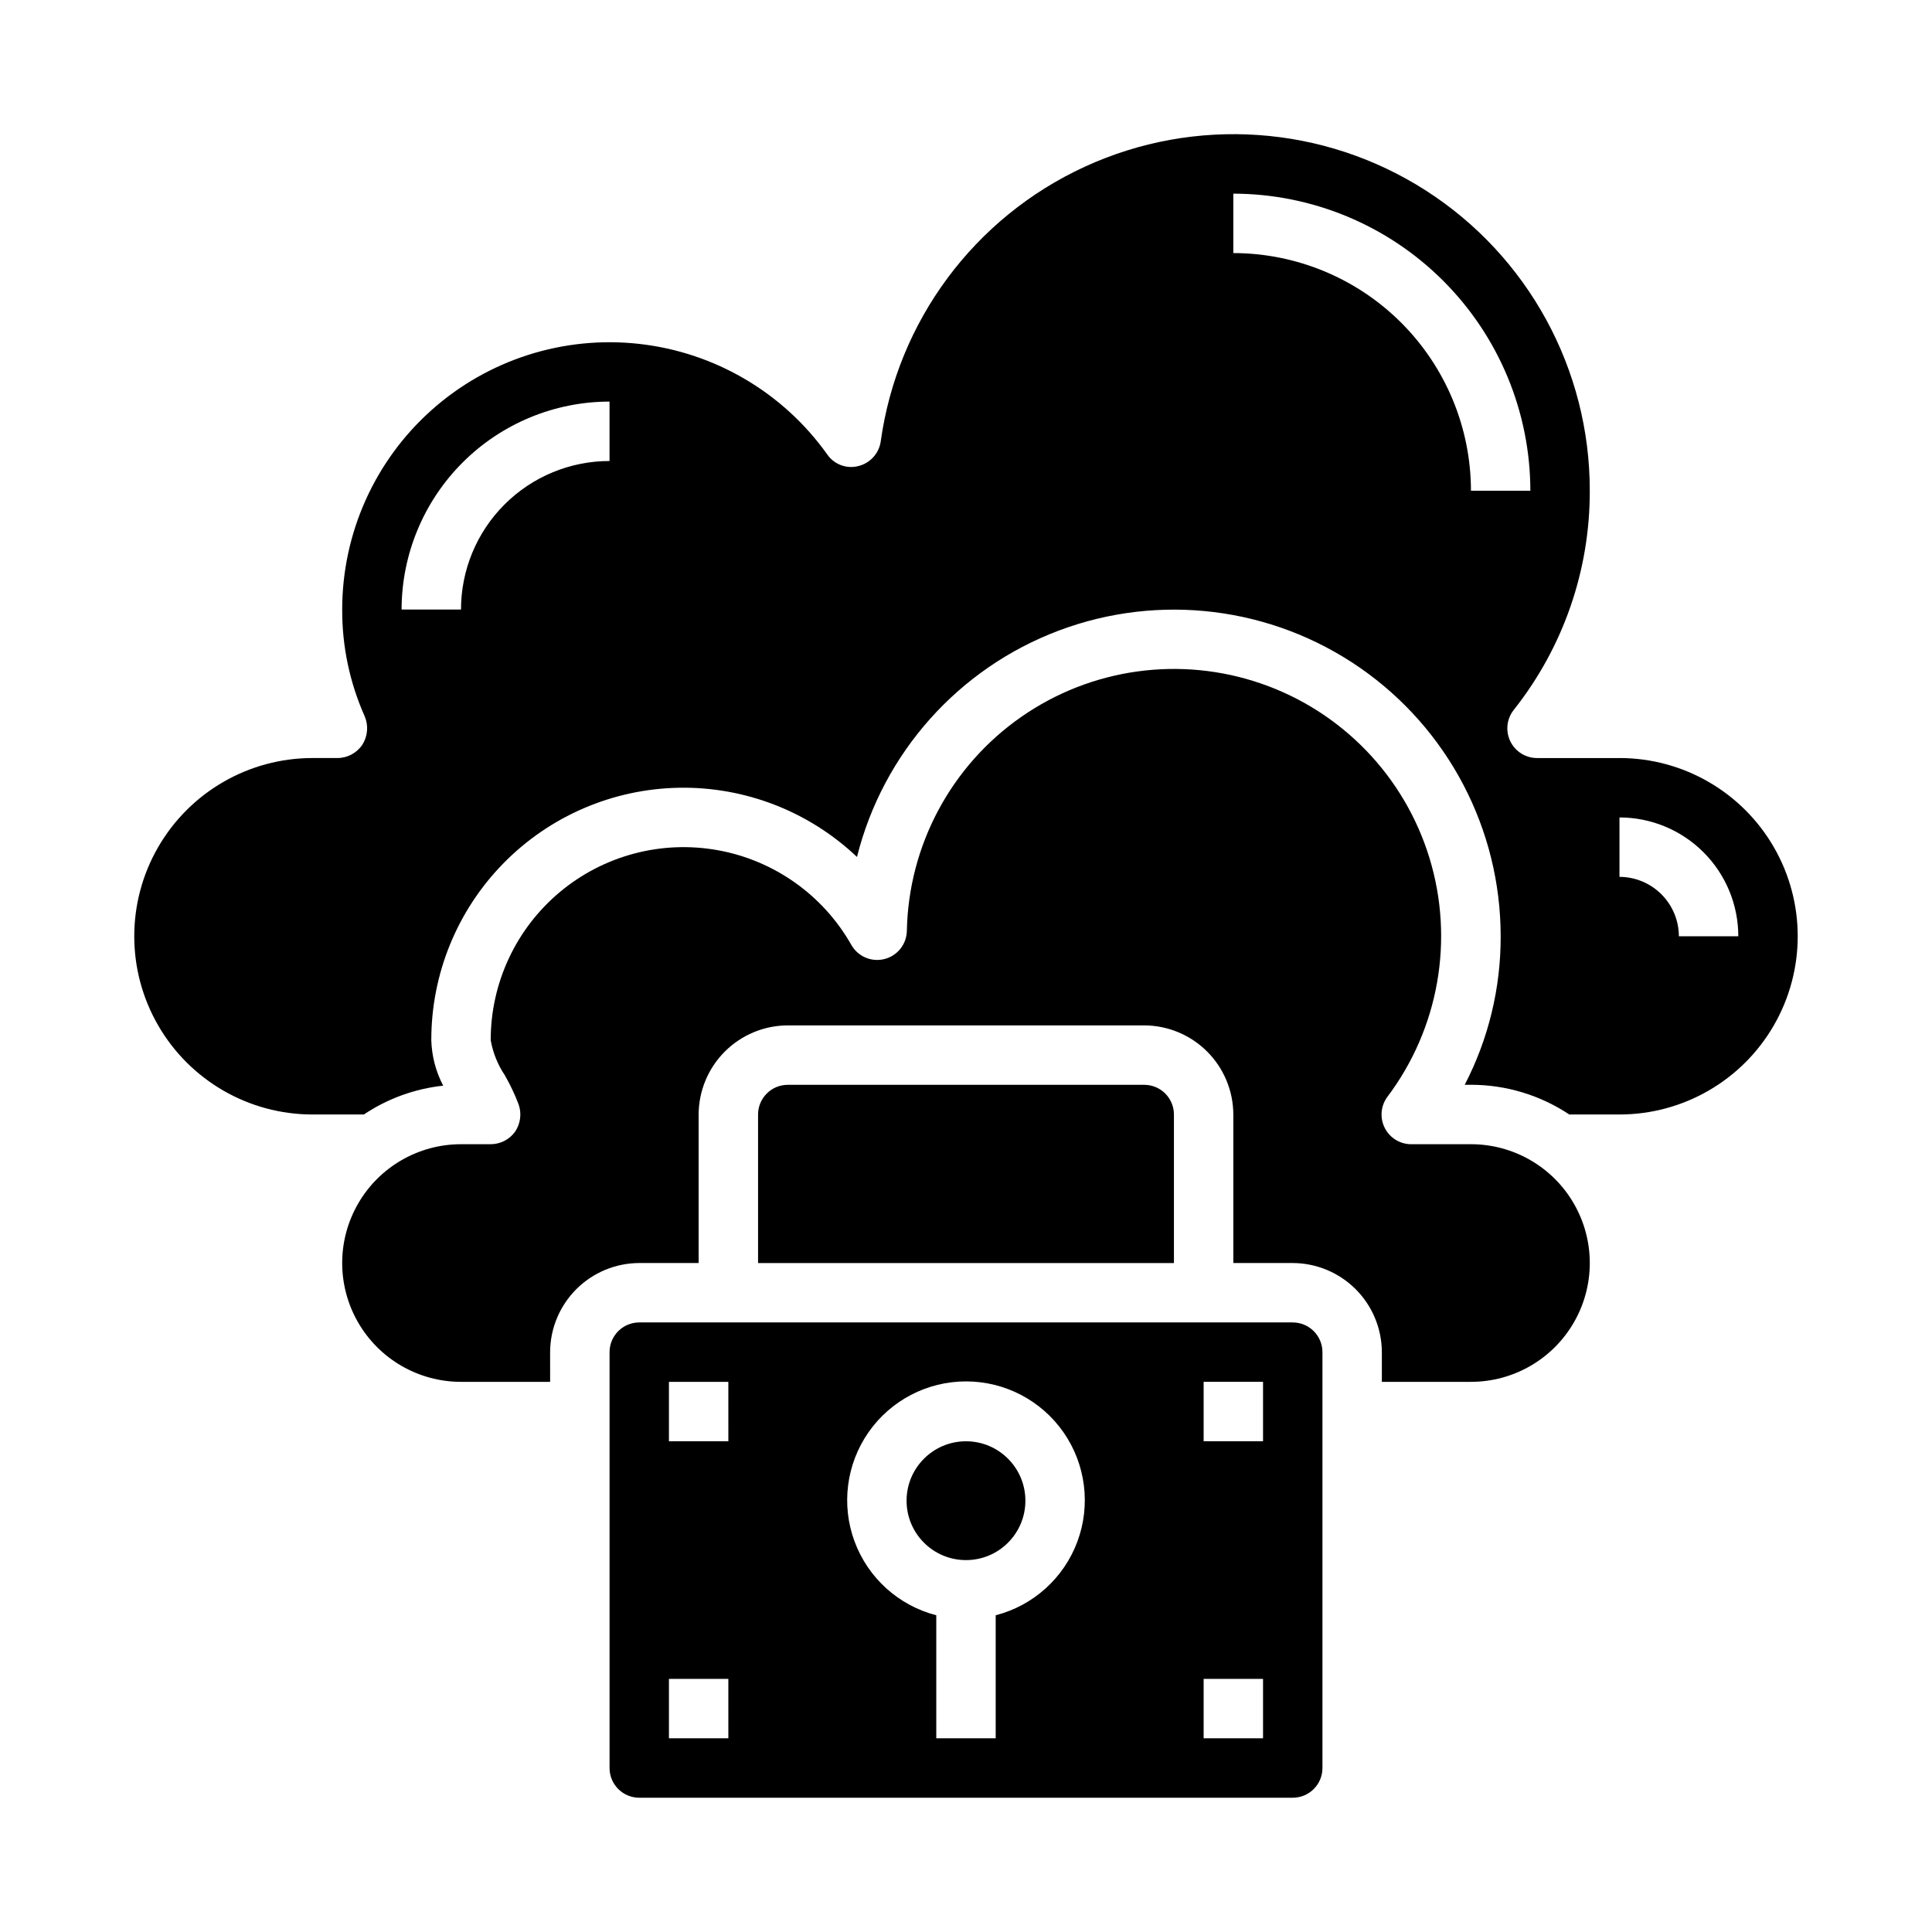 <?xml version="1.0" encoding="UTF-8"?>
<!-- Uploaded to: ICON Repo, www.svgrepo.com, Generator: ICON Repo Mixer Tools -->
<svg fill="#000000" width="800px" height="800px" version="1.1" viewBox="144 144 512 512" xmlns="http://www.w3.org/2000/svg">
 <g>
  <path d="m447.23 431.49h-94.465c-4.348 0-7.871 3.523-7.871 7.871v39.359h110.21v-39.359c0-2.09-0.828-4.09-2.305-5.566-1.477-1.477-3.477-2.305-5.566-2.305z"/>
  <path d="m533.82 447.23h-15.824c-2.981 0-5.707-1.684-7.039-4.352-1.336-2.668-1.047-5.859 0.742-8.242 13.609-18.094 17.742-41.605 11.125-63.254-6.617-21.652-23.191-38.832-44.59-46.223-21.398-7.394-45.039-4.109-63.613 8.84-18.57 12.949-29.828 33.996-30.293 56.629-0.043 3.559-2.469 6.641-5.914 7.523-3.441 0.887-7.051-0.648-8.805-3.742-7.477-13.191-20.426-22.383-35.344-25.086-14.918-2.707-30.27 1.352-41.898 11.078-11.633 9.727-18.348 24.113-18.324 39.277 0.582 3.293 1.84 6.43 3.699 9.211 1.438 2.492 2.676 5.102 3.699 7.793 0.848 2.426 0.496 5.109-0.945 7.242-1.496 2.07-3.898 3.301-6.453 3.305h-7.871c-11.25 0-21.645 6-27.27 15.746-5.625 9.742-5.625 21.742 0 31.484 5.625 9.746 16.02 15.746 27.27 15.746h23.617l-0.004-7.871c0.02-6.258 2.516-12.254 6.938-16.68 4.426-4.426 10.422-6.918 16.68-6.938h15.742v-39.359c0.02-6.258 2.516-12.254 6.941-16.68 4.422-4.426 10.418-6.918 16.676-6.938h94.465c6.258 0.02 12.254 2.512 16.68 6.938 4.422 4.426 6.918 10.422 6.938 16.68v39.359h15.742c6.258 0.02 12.254 2.512 16.68 6.938s6.918 10.422 6.938 16.68v7.871h23.617c11.25 0 21.645-6 27.27-15.746 5.625-9.742 5.625-21.742 0-31.484-5.625-9.746-16.02-15.746-27.27-15.746z"/>
  <path d="m486.59 494.46h-173.18c-4.348 0-7.871 3.527-7.871 7.875v110.21c0 2.09 0.828 4.09 2.305 5.566 1.477 1.477 3.481 2.305 5.566 2.305h173.18c2.09 0 4.09-0.828 5.566-2.305s2.305-3.477 2.305-5.566v-110.21c0-2.09-0.828-4.09-2.305-5.566-1.477-1.477-3.477-2.309-5.566-2.309zm-149.57 110.21h-15.746v-15.746h15.742zm0-78.719-15.746-0.004v-15.742h15.742zm70.848 46.113v32.605h-15.746v-32.605c-9.977-2.578-18.066-9.875-21.648-19.539-3.586-9.664-2.211-20.473 3.672-28.934 5.887-8.461 15.543-13.504 25.852-13.504 10.305 0 19.961 5.043 25.848 13.504 5.887 8.461 7.258 19.27 3.676 28.934-3.586 9.664-11.672 16.961-21.652 19.539zm70.848 32.605h-15.742v-15.746h15.742zm0-78.719-15.742-0.004v-15.742h15.742z"/>
  <path d="m415.74 541.7c0 8.695-7.047 15.742-15.742 15.742s-15.746-7.047-15.746-15.742c0-8.695 7.051-15.746 15.746-15.746s15.742 7.051 15.742 15.746"/>
  <path d="m573.18 344.89h-21.805c-3.027 0.016-5.793-1.703-7.121-4.422-1.324-2.719-0.977-5.957 0.902-8.332 13.105-16.52 20.211-37.004 20.152-58.094 0.027-32.191-16.348-62.176-43.445-79.551-27.098-17.375-61.184-19.746-90.422-6.289-29.242 13.457-49.613 40.887-54.039 72.773-0.453 3.176-2.789 5.762-5.906 6.531-3.125 0.82-6.43-0.406-8.266-3.07-11.691-16.414-29.824-27.07-49.852-29.301-20.031-2.234-40.062 4.168-55.082 17.605-15.023 13.438-23.609 32.633-23.613 52.789-0.039 9.762 2 19.422 5.981 28.34 1.02 2.445 0.785 5.234-0.629 7.477-1.477 2.207-3.957 3.539-6.613 3.543h-6.613c-16.871 0-32.465 9.004-40.902 23.617s-8.438 32.617 0 47.23c8.438 14.613 24.031 23.617 40.902 23.617h13.621c6.285-4.211 13.496-6.828 21.016-7.637-1.953-3.723-3.027-7.844-3.148-12.043-0.023-17.531 6.84-34.367 19.113-46.883 12.273-12.516 28.977-19.707 46.5-20.023 17.527-0.316 34.477 6.269 47.195 18.336 6.906-27.562 26.895-49.98 53.488-59.992 26.594-10.008 56.402-6.336 79.77 9.828 23.367 16.168 37.316 42.766 37.328 71.18 0.043 13.699-3.223 27.203-9.527 39.363h1.656c9.27-0.004 18.336 2.738 26.055 7.871h13.305c16.875 0 32.465-9.004 40.902-23.617 8.438-14.613 8.438-32.617 0-47.23s-24.027-23.617-40.902-23.617zm-267.65-78.719c-10.441 0-20.453 4.144-27.832 11.527-7.383 7.379-11.527 17.391-11.527 27.832h-15.746c0.016-14.609 5.828-28.617 16.16-38.945 10.328-10.332 24.336-16.145 38.945-16.16zm228.29 7.871c-0.023-16.695-6.668-32.699-18.473-44.508-11.805-11.805-27.809-18.445-44.504-18.469v-15.746c20.867 0.035 40.871 8.34 55.625 23.094 14.758 14.758 23.062 34.762 23.094 55.629zm55.105 118.08-0.004-0.004c-0.012-4.172-1.676-8.168-4.625-11.117-2.949-2.949-6.945-4.613-11.117-4.625v-15.746c8.352 0 16.359 3.32 22.266 9.223 5.906 5.906 9.223 13.914 9.223 22.266z"/>
 </g>
</svg>
